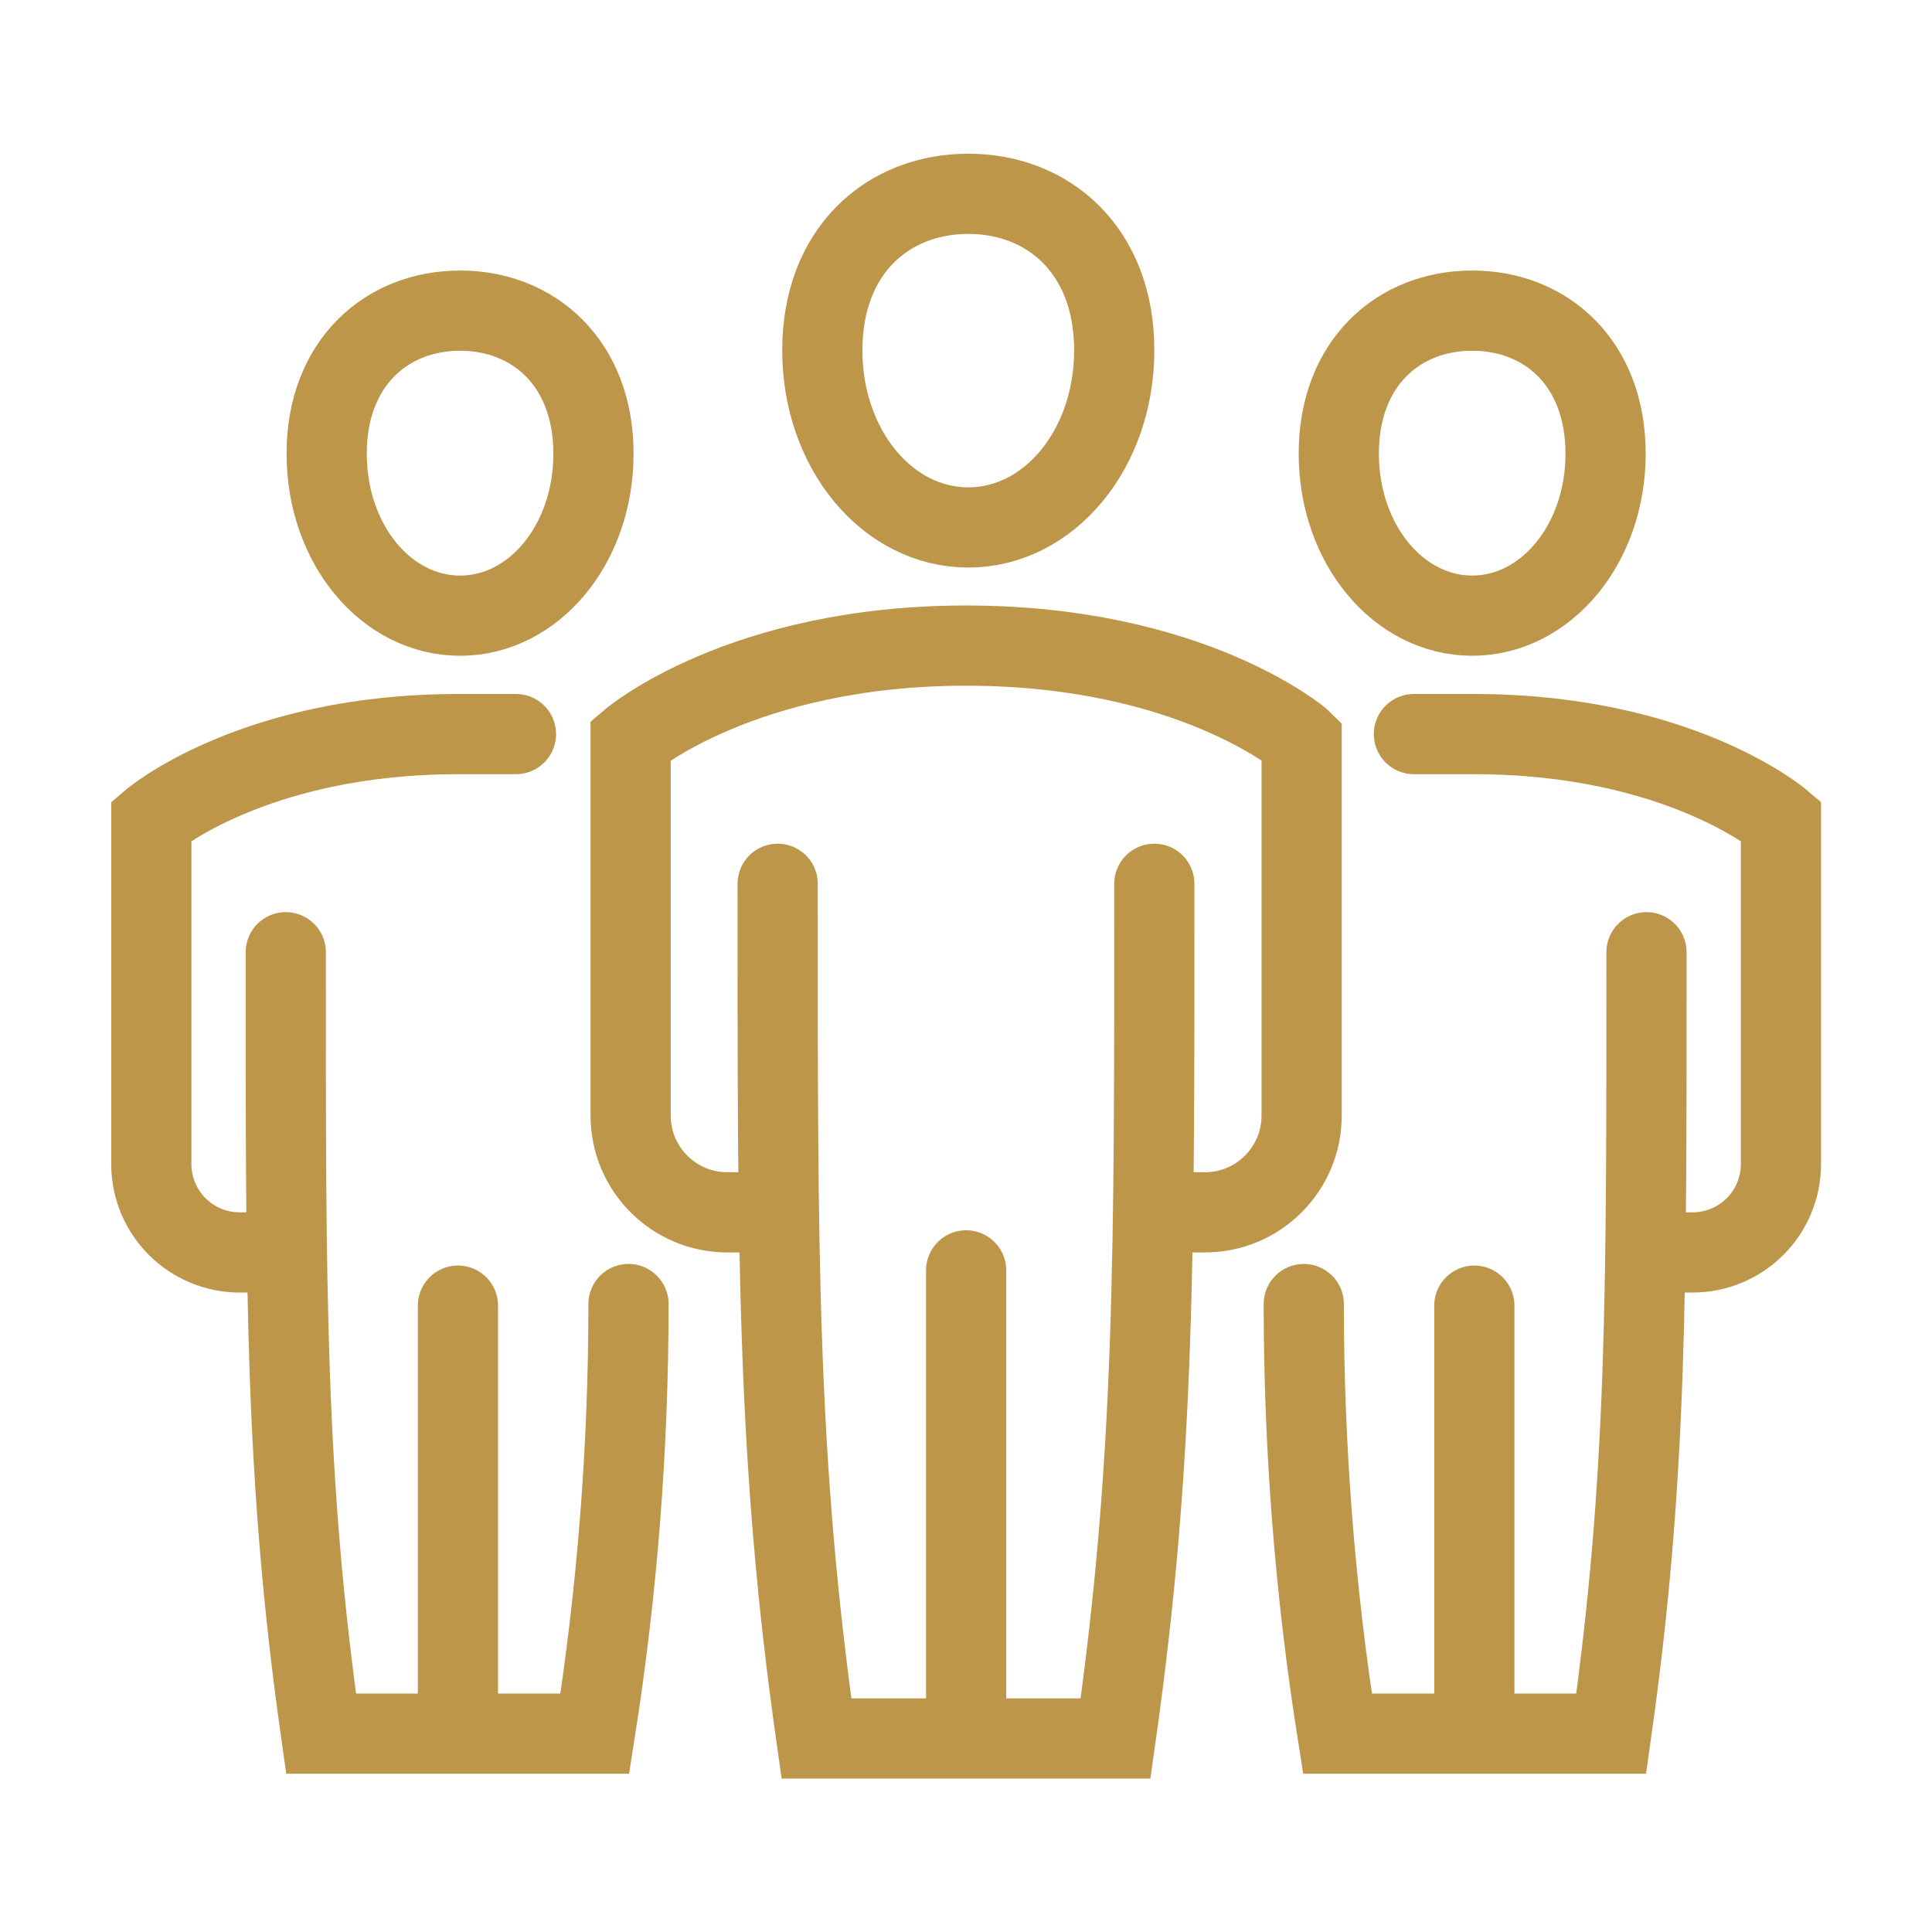 <?xml version="1.0" encoding="UTF-8"?>
<svg xmlns="http://www.w3.org/2000/svg" id="Ebene_1" data-name="Ebene 1" version="1.1" viewBox="0 0 72.27 72.27">
  <defs>
    <style>
      .cls-1 {
        fill: none;
        stroke: #bd964a;
        stroke-linecap: round;
        stroke-miterlimit: 10;
        stroke-width: 3px;
      }
    </style>
  </defs>
  <g id="Gruppe_1753" data-name="Gruppe 1753">
    <path id="Pfad_2045" data-name="Pfad 2045" class="cls-1" d="M43.18,33.06c0,13.81.04,21.48-1.45,31.97h-11.19c-1.49-10.49-1.45-18.16-1.45-31.97"></path>
    <path id="Pfad_2046" data-name="Pfad 2046" class="cls-1" d="M29.09,45.35h-1.88c-2,0-3.62-1.62-3.62-3.62h0v-14.04s4.15-3.54,12.55-3.54,12.51,3.5,12.55,3.54v14.04c0,2-1.62,3.62-3.62,3.62h-1.88"></path>
    <line id="Linie_84" data-name="Linie 84" class="cls-1" x1="36.14" y1="64.75" x2="36.14" y2="47.52"></line>
    <path id="Pfad_2047" data-name="Pfad 2047" class="cls-1" d="M41.68,13.1c0,3.71-2.44,6.63-5.46,6.63s-5.46-2.92-5.46-6.63,2.44-5.85,5.46-5.85,5.46,2.14,5.46,5.85Z"></path>
    <path id="Pfad_2048" data-name="Pfad 2048" class="cls-1" d="M23.51,48.78c0,5.38-.42,10.76-1.26,16.07h-10.24c-1.36-9.59-1.32-16.6-1.32-29.23"></path>
    <path id="Pfad_2049" data-name="Pfad 2049" class="cls-1" d="M10.69,46.85h-1.72c-1.83,0-3.31-1.48-3.31-3.31h0v-12.84s3.79-3.24,11.48-3.24h2.16"></path>
    <line id="Linie_85" data-name="Linie 85" class="cls-1" x1="17.13" y1="64.63" x2="17.13" y2="48.84"></line>
    <path id="Pfad_2050" data-name="Pfad 2050" class="cls-1" d="M22.2,16.97c0,3.39-2.23,6.06-4.99,6.06s-4.99-2.67-4.99-6.06,2.24-5.35,4.99-5.35,4.99,1.96,4.99,5.35Z"></path>
    <path id="Pfad_2051" data-name="Pfad 2051" class="cls-1" d="M48.77,48.78c0,5.38.42,10.76,1.26,16.07h10.24c1.36-9.59,1.32-16.6,1.32-29.23"></path>
    <path id="Pfad_2052" data-name="Pfad 2052" class="cls-1" d="M61.59,46.85h1.72c1.83,0,3.31-1.48,3.31-3.31v-12.84s-3.79-3.24-11.48-3.24h-2.25"></path>
    <line id="Linie_86" data-name="Linie 86" class="cls-1" x1="55.15" y1="64.63" x2="55.15" y2="48.84"></line>
    <path id="Pfad_2053" data-name="Pfad 2053" class="cls-1" d="M50.08,16.97c0,3.39,2.24,6.06,4.99,6.06s4.99-2.67,4.99-6.06-2.23-5.35-4.99-5.35-4.99,1.96-4.99,5.35Z"></path>
  </g>
</svg>
